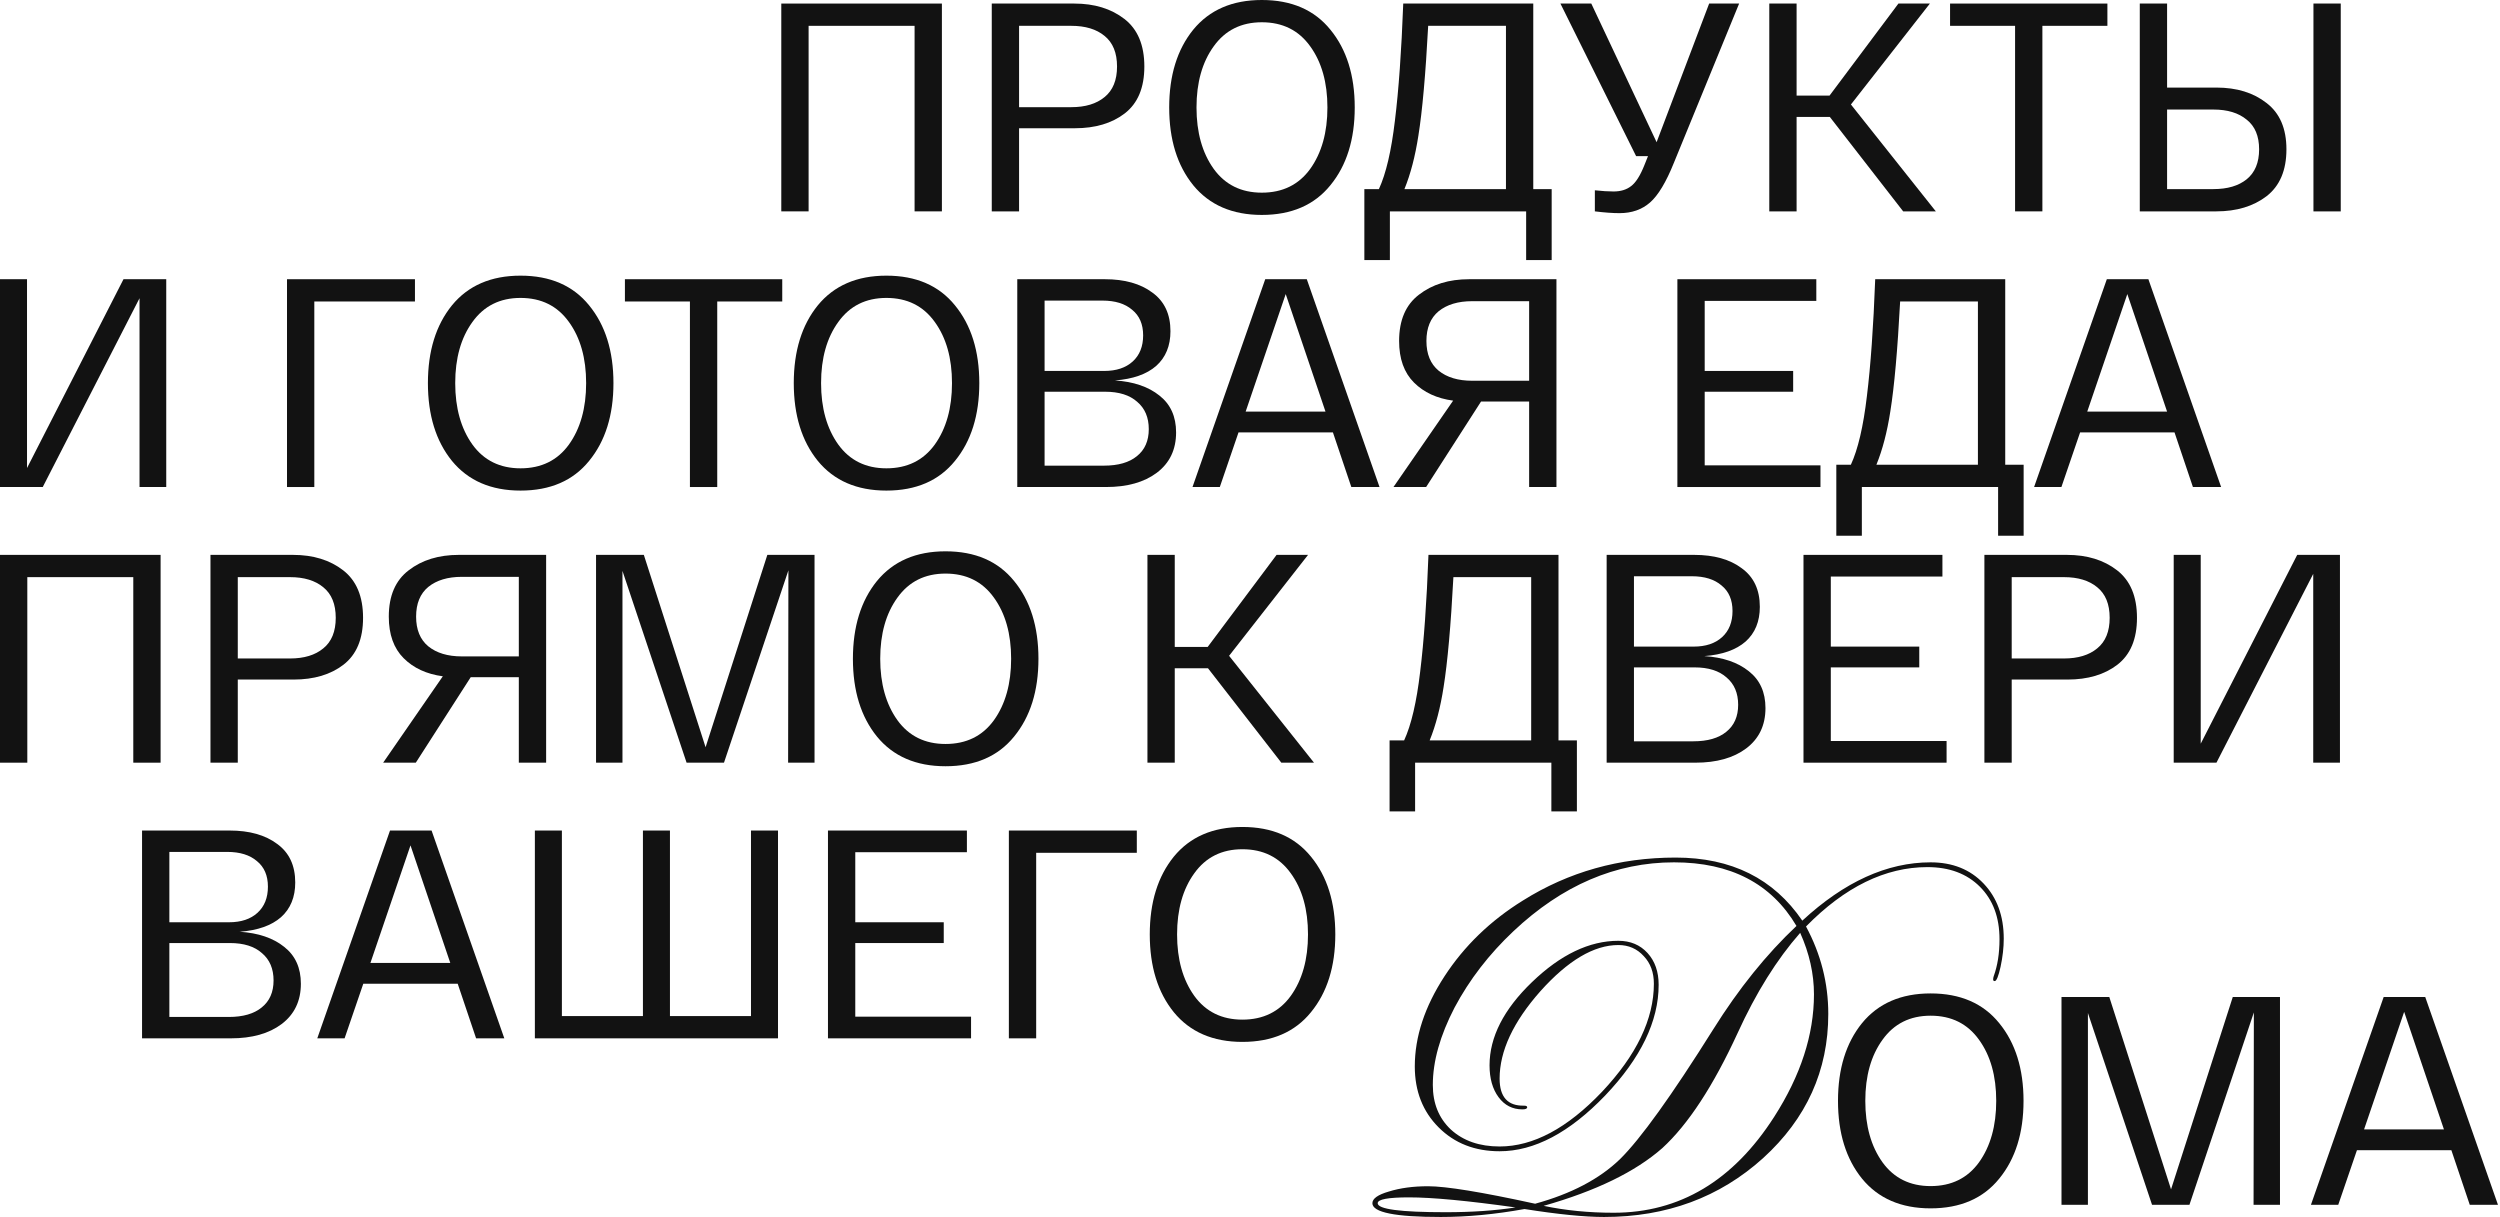 <?xml version="1.0" encoding="UTF-8"?> <svg xmlns="http://www.w3.org/2000/svg" width="1179" height="574" viewBox="0 0 1179 574" fill="none"><path d="M444.197 1.68V99.68H431.317V12.18H381.337V99.68H368.457V1.68H444.197Z" fill="#121212"></path><path d="M467.715 99.68V1.68H506.635C516.155 1.68 524.042 4.107 530.295 8.96C536.548 13.813 539.675 21.28 539.675 31.36C539.675 41.347 536.595 48.72 530.435 53.48C524.368 58.147 516.528 60.48 506.915 60.48H480.595V99.68H467.715ZM480.595 50.54H505.235C511.862 50.54 517.088 48.953 520.915 45.78C524.835 42.607 526.795 37.8 526.795 31.36C526.795 24.92 524.835 20.113 520.915 16.94C517.088 13.767 511.862 12.18 505.235 12.18H480.595V50.54Z" fill="#121212"></path><path d="M562.732 87.36C555.172 78.027 551.392 65.8 551.392 50.68C551.392 35.56 555.172 23.333 562.732 14C570.385 4.667 581.166 0 595.072 0C609.072 0 619.852 4.667 627.412 14C635.065 23.333 638.892 35.56 638.892 50.68C638.892 65.8 635.065 78.027 627.412 87.36C619.852 96.693 609.072 101.36 595.072 101.36C581.166 101.36 570.385 96.693 562.732 87.36ZM572.392 21.84C566.979 29.307 564.272 38.92 564.272 50.68C564.272 62.44 566.979 72.1 572.392 79.66C577.806 87.127 585.366 90.86 595.072 90.86C604.872 90.86 612.479 87.127 617.892 79.66C623.306 72.1 626.012 62.44 626.012 50.68C626.012 38.92 623.306 29.307 617.892 21.84C612.479 14.28 604.872 10.5 595.072 10.5C585.366 10.5 577.806 14.28 572.392 21.84Z" fill="#121212"></path><path d="M723.089 89.18H731.769V122.64H719.729V99.68H655.469V122.64H643.429V89.18H650.289C653.649 81.9 656.169 71.12 657.849 56.84C659.622 42.467 660.929 24.08 661.769 1.68H723.089V89.18ZM710.209 89.18V12.18H673.529C672.316 35.047 670.776 52.313 668.909 63.98C667.416 73.687 665.222 82.087 662.329 89.18H710.209Z" fill="#121212"></path><path d="M806.034 1.68H820.174L789.374 76.86C785.734 85.913 782 92.12 778.174 95.48C774.347 98.84 769.54 100.52 763.754 100.52C760.58 100.52 756.707 100.24 752.134 99.68V89.74C755.494 90.113 758.434 90.3 760.954 90.3C764.314 90.3 767.067 89.46 769.214 87.78C771.454 86.1 773.554 82.787 775.514 77.84L777.194 73.64H771.594L735.894 1.68H750.454L781.254 67.06L806.034 1.68Z" fill="#121212"></path><path d="M912.935 99.68H897.535L862.955 55.16H847.275V99.68H834.395V1.68H847.275V45.08H862.815L895.295 1.68H910.135L872.895 49.28L912.935 99.68Z" fill="#121212"></path><path d="M919.65 12.18V1.68H993.85V12.18H963.19V99.68H950.31V12.18H919.65Z" fill="#121212"></path><path d="M1045.24 41.3C1054.85 41.3 1062.74 43.727 1068.9 48.58C1075.15 53.34 1078.28 60.62 1078.28 70.42C1078.28 80.313 1075.15 87.687 1068.9 92.54C1062.65 97.3 1054.76 99.68 1045.24 99.68H1009.12V1.68H1022V41.3H1045.24ZM1091.02 1.68H1103.9V99.68H1091.02V1.68ZM1043.84 89.18C1050.47 89.18 1055.69 87.64 1059.52 84.56C1063.44 81.387 1065.4 76.673 1065.4 70.42C1065.4 64.167 1063.44 59.5 1059.52 56.42C1055.69 53.247 1050.47 51.66 1043.84 51.66H1022V89.18H1043.84Z" fill="#121212"></path><path d="M58.24 131.68H78.4V229.68H65.8V140.64L20.16 229.68H0V131.68H12.74V220.72L58.24 131.68Z" fill="#121212"></path><path d="M135.352 229.68V131.68H195.692V142.18H148.232V229.68H135.352Z" fill="#121212"></path><path d="M213.142 217.36C205.582 208.027 201.802 195.8 201.802 180.68C201.802 165.56 205.582 153.333 213.142 144C220.796 134.667 231.576 130 245.482 130C259.482 130 270.262 134.667 277.822 144C285.476 153.333 289.302 165.56 289.302 180.68C289.302 195.8 285.476 208.027 277.822 217.36C270.262 226.693 259.482 231.36 245.482 231.36C231.576 231.36 220.796 226.693 213.142 217.36ZM222.802 151.84C217.389 159.307 214.682 168.92 214.682 180.68C214.682 192.44 217.389 202.1 222.802 209.66C228.216 217.127 235.776 220.86 245.482 220.86C255.282 220.86 262.889 217.127 268.302 209.66C273.716 202.1 276.422 192.44 276.422 180.68C276.422 168.92 273.716 159.307 268.302 151.84C262.889 144.28 255.282 140.5 245.482 140.5C235.776 140.5 228.216 144.28 222.802 151.84Z" fill="#121212"></path><path d="M294.709 142.18V131.68H368.909V142.18H338.249V229.68H325.369V142.18H294.709Z" fill="#121212"></path><path d="M385.681 217.36C378.121 208.027 374.341 195.8 374.341 180.68C374.341 165.56 378.121 153.333 385.681 144C393.335 134.667 404.115 130 418.021 130C432.021 130 442.801 134.667 450.361 144C458.015 153.333 461.841 165.56 461.841 180.68C461.841 195.8 458.015 208.027 450.361 217.36C442.801 226.693 432.021 231.36 418.021 231.36C404.115 231.36 393.335 226.693 385.681 217.36ZM395.341 151.84C389.928 159.307 387.221 168.92 387.221 180.68C387.221 192.44 389.928 202.1 395.341 209.66C400.755 217.127 408.315 220.86 418.021 220.86C427.821 220.86 435.428 217.127 440.841 209.66C446.255 202.1 448.961 192.44 448.961 180.68C448.961 168.92 446.255 159.307 440.841 151.84C435.428 144.28 427.821 140.5 418.021 140.5C408.315 140.5 400.755 144.28 395.341 151.84Z" fill="#121212"></path><path d="M525.806 179.42C534.579 179.98 541.579 182.36 546.806 186.56C552.033 190.667 554.646 196.453 554.646 203.92C554.646 212.04 551.613 218.387 545.546 222.96C539.573 227.44 531.593 229.68 521.606 229.68H479.746V131.68H521.046C530.379 131.68 537.846 133.78 543.446 137.98C549.139 142.087 551.986 148.153 551.986 156.18C551.986 163.087 549.746 168.547 545.266 172.56C540.786 176.48 534.299 178.767 525.806 179.42ZM492.626 141.76V174.94H520.766C526.459 174.94 530.939 173.447 534.206 170.46C537.473 167.473 539.106 163.367 539.106 158.14C539.106 152.913 537.379 148.9 533.926 146.1C530.566 143.207 525.899 141.76 519.926 141.76H492.626ZM520.626 219.6C527.346 219.6 532.526 218.107 536.166 215.12C539.899 212.133 541.766 207.887 541.766 202.38C541.766 196.873 539.946 192.58 536.306 189.5C532.759 186.327 527.719 184.74 521.186 184.74H492.626V219.6H520.626Z" fill="#121212"></path><path d="M637.284 229.68L628.604 203.92H584.084L575.264 229.68H562.384L596.684 131.68H616.284L650.584 229.68H637.284ZM606.344 138.68L587.444 194.12H625.104L606.344 138.68Z" fill="#121212"></path><path d="M734.02 131.68V229.68H721.14V189.36H698.46L672.56 229.68H657.16L685.3 188.94C677.647 187.913 671.487 185.067 666.82 180.4C662.153 175.733 659.82 169.2 659.82 160.8C659.82 151 662.947 143.72 669.2 138.96C675.453 134.107 683.34 131.68 692.86 131.68H734.02ZM721.14 179.56V142.04H694.26C687.633 142.04 682.36 143.627 678.44 146.8C674.613 149.973 672.7 154.64 672.7 160.8C672.7 166.96 674.613 171.627 678.44 174.8C682.36 177.973 687.633 179.56 694.26 179.56H721.14Z" fill="#121212"></path><path d="M791.055 229.68V131.68H856.575V141.9H803.935V174.94H845.655V184.74H803.935V219.46H858.535V229.68H791.055Z" fill="#121212"></path><path d="M945.667 219.18H954.347V252.64H942.307V229.68H878.047V252.64H866.007V219.18H872.867C876.227 211.9 878.747 201.12 880.427 186.84C882.201 172.467 883.507 154.08 884.347 131.68H945.667V219.18ZM932.787 219.18V142.18H896.107C894.894 165.047 893.354 182.313 891.487 193.98C889.994 203.687 887.8 212.087 884.907 219.18H932.787Z" fill="#121212"></path><path d="M1034.18 229.68L1025.5 203.92H980.979L972.159 229.68H959.279L993.579 131.68H1013.18L1047.48 229.68H1034.18ZM1003.24 138.68L984.339 194.12H1022L1003.24 138.68Z" fill="#121212"></path><path d="M75.74 261.68V359.68H62.86V272.18H12.88V359.68H0V261.68H75.74Z" fill="#121212"></path><path d="M99.258 359.68V261.68H138.178C147.698 261.68 155.584 264.107 161.838 268.96C168.091 273.813 171.218 281.28 171.218 291.36C171.218 301.347 168.138 308.72 161.978 313.48C155.911 318.147 148.071 320.48 138.458 320.48H112.138V359.68H99.258ZM112.138 310.54H136.778C143.404 310.54 148.631 308.953 152.458 305.78C156.378 302.607 158.338 297.8 158.338 291.36C158.338 284.92 156.378 280.113 152.458 276.94C148.631 273.767 143.404 272.18 136.778 272.18H112.138V310.54Z" fill="#121212"></path><path d="M257.555 261.68V359.68H244.675V319.36H221.995L196.095 359.68H180.695L208.835 318.94C201.182 317.913 195.022 315.067 190.355 310.4C185.688 305.733 183.355 299.2 183.355 290.8C183.355 281 186.482 273.72 192.735 268.96C198.988 264.107 206.875 261.68 216.395 261.68H257.555ZM244.675 309.56V272.04H217.795C211.168 272.04 205.895 273.627 201.975 276.8C198.148 279.973 196.235 284.64 196.235 290.8C196.235 296.96 198.148 301.627 201.975 304.8C205.895 307.973 211.168 309.56 217.795 309.56H244.675Z" fill="#121212"></path><path d="M361.874 261.68H384.134V359.68H371.674L371.814 268.96L341.434 359.68H323.794L293.554 269.24V359.68H281.094V261.68H303.634L332.754 352.4L361.874 261.68Z" fill="#121212"></path><path d="M413.572 347.36C406.012 338.027 402.232 325.8 402.232 310.68C402.232 295.56 406.012 283.333 413.572 274C421.225 264.667 432.005 260 445.912 260C459.912 260 470.692 264.667 478.252 274C485.905 283.333 489.732 295.56 489.732 310.68C489.732 325.8 485.905 338.027 478.252 347.36C470.692 356.693 459.912 361.36 445.912 361.36C432.005 361.36 421.225 356.693 413.572 347.36ZM423.232 281.84C417.819 289.307 415.112 298.92 415.112 310.68C415.112 322.44 417.819 332.1 423.232 339.66C428.645 347.127 436.205 350.86 445.912 350.86C455.712 350.86 463.319 347.127 468.732 339.66C474.145 332.1 476.852 322.44 476.852 310.68C476.852 298.92 474.145 289.307 468.732 281.84C463.319 274.28 455.712 270.5 445.912 270.5C436.205 270.5 428.645 274.28 423.232 281.84Z" fill="#121212"></path><path d="M619.673 359.68H604.273L569.693 315.16H554.013V359.68H541.133V261.68H554.013V305.08H569.553L602.033 261.68H616.873L579.633 309.28L619.673 359.68Z" fill="#121212"></path><path d="M734.984 349.18H743.664V382.64H731.624V359.68H667.364V382.64H655.324V349.18H662.184C665.544 341.9 668.064 331.12 669.744 316.84C671.517 302.467 672.824 284.08 673.664 261.68H734.984V349.18ZM722.104 349.18V272.18H685.424C684.21 295.047 682.67 312.313 680.804 323.98C679.31 333.687 677.117 342.087 674.224 349.18H722.104Z" fill="#121212"></path><path d="M803.755 309.42C812.529 309.98 819.529 312.36 824.755 316.56C829.982 320.667 832.595 326.453 832.595 333.92C832.595 342.04 829.562 348.387 823.495 352.96C817.522 357.44 809.542 359.68 799.555 359.68H757.695V261.68H798.995C808.329 261.68 815.795 263.78 821.395 267.98C827.089 272.087 829.935 278.153 829.935 286.18C829.935 293.087 827.695 298.547 823.215 302.56C818.735 306.48 812.249 308.767 803.755 309.42ZM770.575 271.76V304.94H798.715C804.409 304.94 808.889 303.447 812.155 300.46C815.422 297.473 817.055 293.367 817.055 288.14C817.055 282.913 815.329 278.9 811.875 276.1C808.515 273.207 803.849 271.76 797.875 271.76H770.575ZM798.575 349.6C805.295 349.6 810.475 348.107 814.115 345.12C817.849 342.133 819.715 337.887 819.715 332.38C819.715 326.873 817.895 322.58 814.255 319.5C810.709 316.327 805.669 314.74 799.135 314.74H770.575V349.6H798.575Z" fill="#121212"></path><path d="M850.527 359.68V261.68H916.047V271.9H863.407V304.94H905.127V314.74H863.407V349.46H918.007V359.68H850.527Z" fill="#121212"></path><path d="M935.84 359.68V261.68H974.76C984.28 261.68 992.167 264.107 998.42 268.96C1004.67 273.813 1007.8 281.28 1007.8 291.36C1007.8 301.347 1004.72 308.72 998.56 313.48C992.493 318.147 984.653 320.48 975.04 320.48H948.72V359.68H935.84ZM948.72 310.54H973.36C979.987 310.54 985.213 308.953 989.04 305.78C992.96 302.607 994.92 297.8 994.92 291.36C994.92 284.92 992.96 280.113 989.04 276.94C985.213 273.767 979.987 272.18 973.36 272.18H948.72V310.54Z" fill="#121212"></path><path d="M1083.36 261.68H1103.52V359.68H1090.92V270.64L1045.28 359.68H1025.12V261.68H1037.86V350.72L1083.36 261.68Z" fill="#121212"></path><path d="M113.052 439.42C121.826 439.98 128.826 442.36 134.052 446.56C139.279 450.667 141.892 456.453 141.892 463.92C141.892 472.04 138.859 478.387 132.792 482.96C126.819 487.44 118.839 489.68 108.852 489.68H66.992V391.68H108.292C117.626 391.68 125.092 393.78 130.692 397.98C136.386 402.087 139.232 408.153 139.232 416.18C139.232 423.087 136.992 428.547 132.512 432.56C128.032 436.48 121.546 438.767 113.052 439.42ZM79.872 401.76V434.94H108.012C113.706 434.94 118.186 433.447 121.452 430.46C124.719 427.473 126.352 423.367 126.352 418.14C126.352 412.913 124.626 408.9 121.172 406.1C117.812 403.207 113.146 401.76 107.172 401.76H79.872ZM107.872 479.6C114.592 479.6 119.772 478.107 123.412 475.12C127.146 472.133 129.012 467.887 129.012 462.38C129.012 456.873 127.192 452.58 123.552 449.5C120.006 446.327 114.966 444.74 108.432 444.74H79.872V479.6H107.872Z" fill="#121212"></path><path d="M224.53 489.68L215.85 463.92H171.33L162.51 489.68H149.63L183.93 391.68H203.53L237.83 489.68H224.53ZM193.59 398.68L174.69 454.12H212.35L193.59 398.68Z" fill="#121212"></path><path d="M252.246 489.68V391.68H264.986V479.18H303.206V391.68H315.946V479.18H354.166V391.68H366.906V489.68H252.246Z" fill="#121212"></path><path d="M390.469 489.68V391.68H455.989V401.9H403.349V434.94H445.069V444.74H403.349V479.46H457.949V489.68H390.469Z" fill="#121212"></path><path d="M475.781 489.68V391.68H536.121V402.18H488.661V489.68H475.781Z" fill="#121212"></path><path d="M553.572 477.36C546.012 468.027 542.232 455.8 542.232 440.68C542.232 425.56 546.012 413.333 553.572 404C561.225 394.667 572.005 390 585.912 390C599.912 390 610.692 394.667 618.252 404C625.905 413.333 629.732 425.56 629.732 440.68C629.732 455.8 625.905 468.027 618.252 477.36C610.692 486.693 599.912 491.36 585.912 491.36C572.005 491.36 561.225 486.693 553.572 477.36ZM563.232 411.84C557.819 419.307 555.112 428.92 555.112 440.68C555.112 452.44 557.819 462.1 563.232 469.66C568.645 477.127 576.205 480.86 585.912 480.86C595.712 480.86 603.319 477.127 608.732 469.66C614.145 462.1 616.852 452.44 616.852 440.68C616.852 428.92 614.145 419.307 608.732 411.84C603.319 404.28 595.712 400.5 585.912 400.5C576.205 400.5 568.645 404.28 563.232 411.84Z" fill="#121212"></path><path d="M944.968 442.68C944.968 446.847 944.468 451.264 943.468 455.93C942.468 460.43 941.551 462.68 940.718 462.68C940.218 462.68 939.968 462.43 939.968 461.93C939.968 461.43 940.051 460.93 940.218 460.43C942.051 455.43 942.968 449.597 942.968 442.93C942.968 432.597 939.884 424.347 933.718 418.18C927.551 412.014 919.301 408.93 908.968 408.93C889.134 408.93 870.051 418.264 851.718 436.93C858.718 449.93 862.218 463.68 862.218 478.18C862.218 504.847 851.968 527.514 831.468 546.18C810.968 564.68 785.968 573.93 756.468 573.93C747.301 573.93 734.801 572.68 718.968 570.18C705.134 572.68 691.968 573.93 679.468 573.93C657.968 573.93 647.218 571.764 647.218 567.43C647.218 565.264 649.801 563.43 654.968 561.93C660.301 560.264 666.468 559.43 673.468 559.43C681.968 559.43 698.801 562.18 723.968 567.68C740.968 563.014 754.301 556.014 763.968 546.68C773.634 537.18 788.301 516.764 807.968 485.43C819.968 466.264 833.051 450.014 847.218 436.68C835.384 416.68 816.134 406.68 789.468 406.68C761.968 406.68 736.718 417.514 713.718 439.18C702.218 450.014 692.968 462.014 685.968 475.18C679.134 488.347 675.718 500.514 675.718 511.68C675.718 520.347 678.551 527.347 684.218 532.68C690.051 538.014 697.718 540.68 707.218 540.68C723.051 540.68 739.134 532.097 755.468 514.93C771.801 497.597 779.968 480.597 779.968 463.93C779.968 458.597 778.384 454.264 775.218 450.93C772.051 447.43 768.051 445.68 763.218 445.68C751.718 445.68 739.468 452.93 726.468 467.43C713.634 481.93 707.218 495.68 707.218 508.68C707.218 517.347 711.051 521.597 718.718 521.43C719.718 521.43 720.218 521.68 720.218 522.18C720.218 522.847 719.468 523.18 717.968 523.18C713.301 523.18 709.551 521.264 706.718 517.43C703.884 513.597 702.468 508.597 702.468 502.43C702.468 489.097 709.134 476.014 722.468 463.18C735.968 450.18 749.551 443.68 763.218 443.68C768.884 443.68 773.468 445.597 776.968 449.43C780.468 453.264 782.218 458.264 782.218 464.43C782.218 481.597 773.801 499.014 756.968 516.68C740.134 534.18 723.551 542.93 707.218 542.93C695.551 542.93 685.968 539.18 678.468 531.68C670.968 524.18 667.218 514.597 667.218 502.93C667.218 488.93 671.884 474.764 681.218 460.43C690.551 446.097 702.884 434.18 718.218 424.68C739.718 411.18 763.718 404.43 790.218 404.43C816.551 404.43 836.468 414.347 849.968 434.18C869.801 415.847 889.968 406.68 910.468 406.68C920.801 406.68 929.134 410.014 935.468 416.68C941.801 423.347 944.968 432.014 944.968 442.68ZM855.468 468.93C855.468 459.264 853.301 449.597 848.968 439.93C837.968 452.43 828.134 468.18 819.468 487.18C807.968 512.18 796.134 530.264 783.968 541.43C771.301 552.597 752.634 561.68 727.968 568.68C738.301 570.847 749.301 571.93 760.968 571.93C792.134 571.93 817.384 556.847 836.718 526.68C849.218 507.18 855.468 487.93 855.468 468.93ZM714.718 569.43C692.218 566.264 675.468 564.68 664.468 564.68C654.634 564.68 649.718 565.597 649.718 567.43C649.718 570.264 660.384 571.68 681.718 571.68C694.051 571.68 705.051 570.93 714.718 569.43Z" fill="#121212"></path><path d="M878.138 555.86C870.578 546.527 866.798 534.3 866.798 519.18C866.798 504.06 870.578 491.834 878.138 482.5C885.791 473.167 896.571 468.5 910.478 468.5C924.478 468.5 935.258 473.167 942.818 482.5C950.471 491.834 954.298 504.06 954.298 519.18C954.298 534.3 950.471 546.527 942.818 555.86C935.258 565.194 924.478 569.86 910.478 569.86C896.571 569.86 885.791 565.194 878.138 555.86ZM887.798 490.34C882.384 497.807 879.678 507.42 879.678 519.18C879.678 530.94 882.384 540.6 887.798 548.16C893.211 555.627 900.771 559.36 910.478 559.36C920.278 559.36 927.884 555.627 933.298 548.16C938.711 540.6 941.418 530.94 941.418 519.18C941.418 507.42 938.711 497.807 933.298 490.34C927.884 482.78 920.278 479 910.478 479C900.771 479 893.211 482.78 887.798 490.34Z" fill="#121212"></path><path d="M1052.98 470.18H1075.24V568.18H1062.78L1062.92 477.46L1032.54 568.18H1014.9L984.662 477.74V568.18H972.202V470.18H994.742L1023.86 560.9L1052.98 470.18Z" fill="#121212"></path><path d="M1164.74 568.18L1156.06 542.42H1111.54L1102.72 568.18H1089.84L1124.14 470.18H1143.74L1178.04 568.18H1164.74ZM1133.8 477.18L1114.9 532.62H1152.56L1133.8 477.18Z" fill="#121212"></path></svg> 